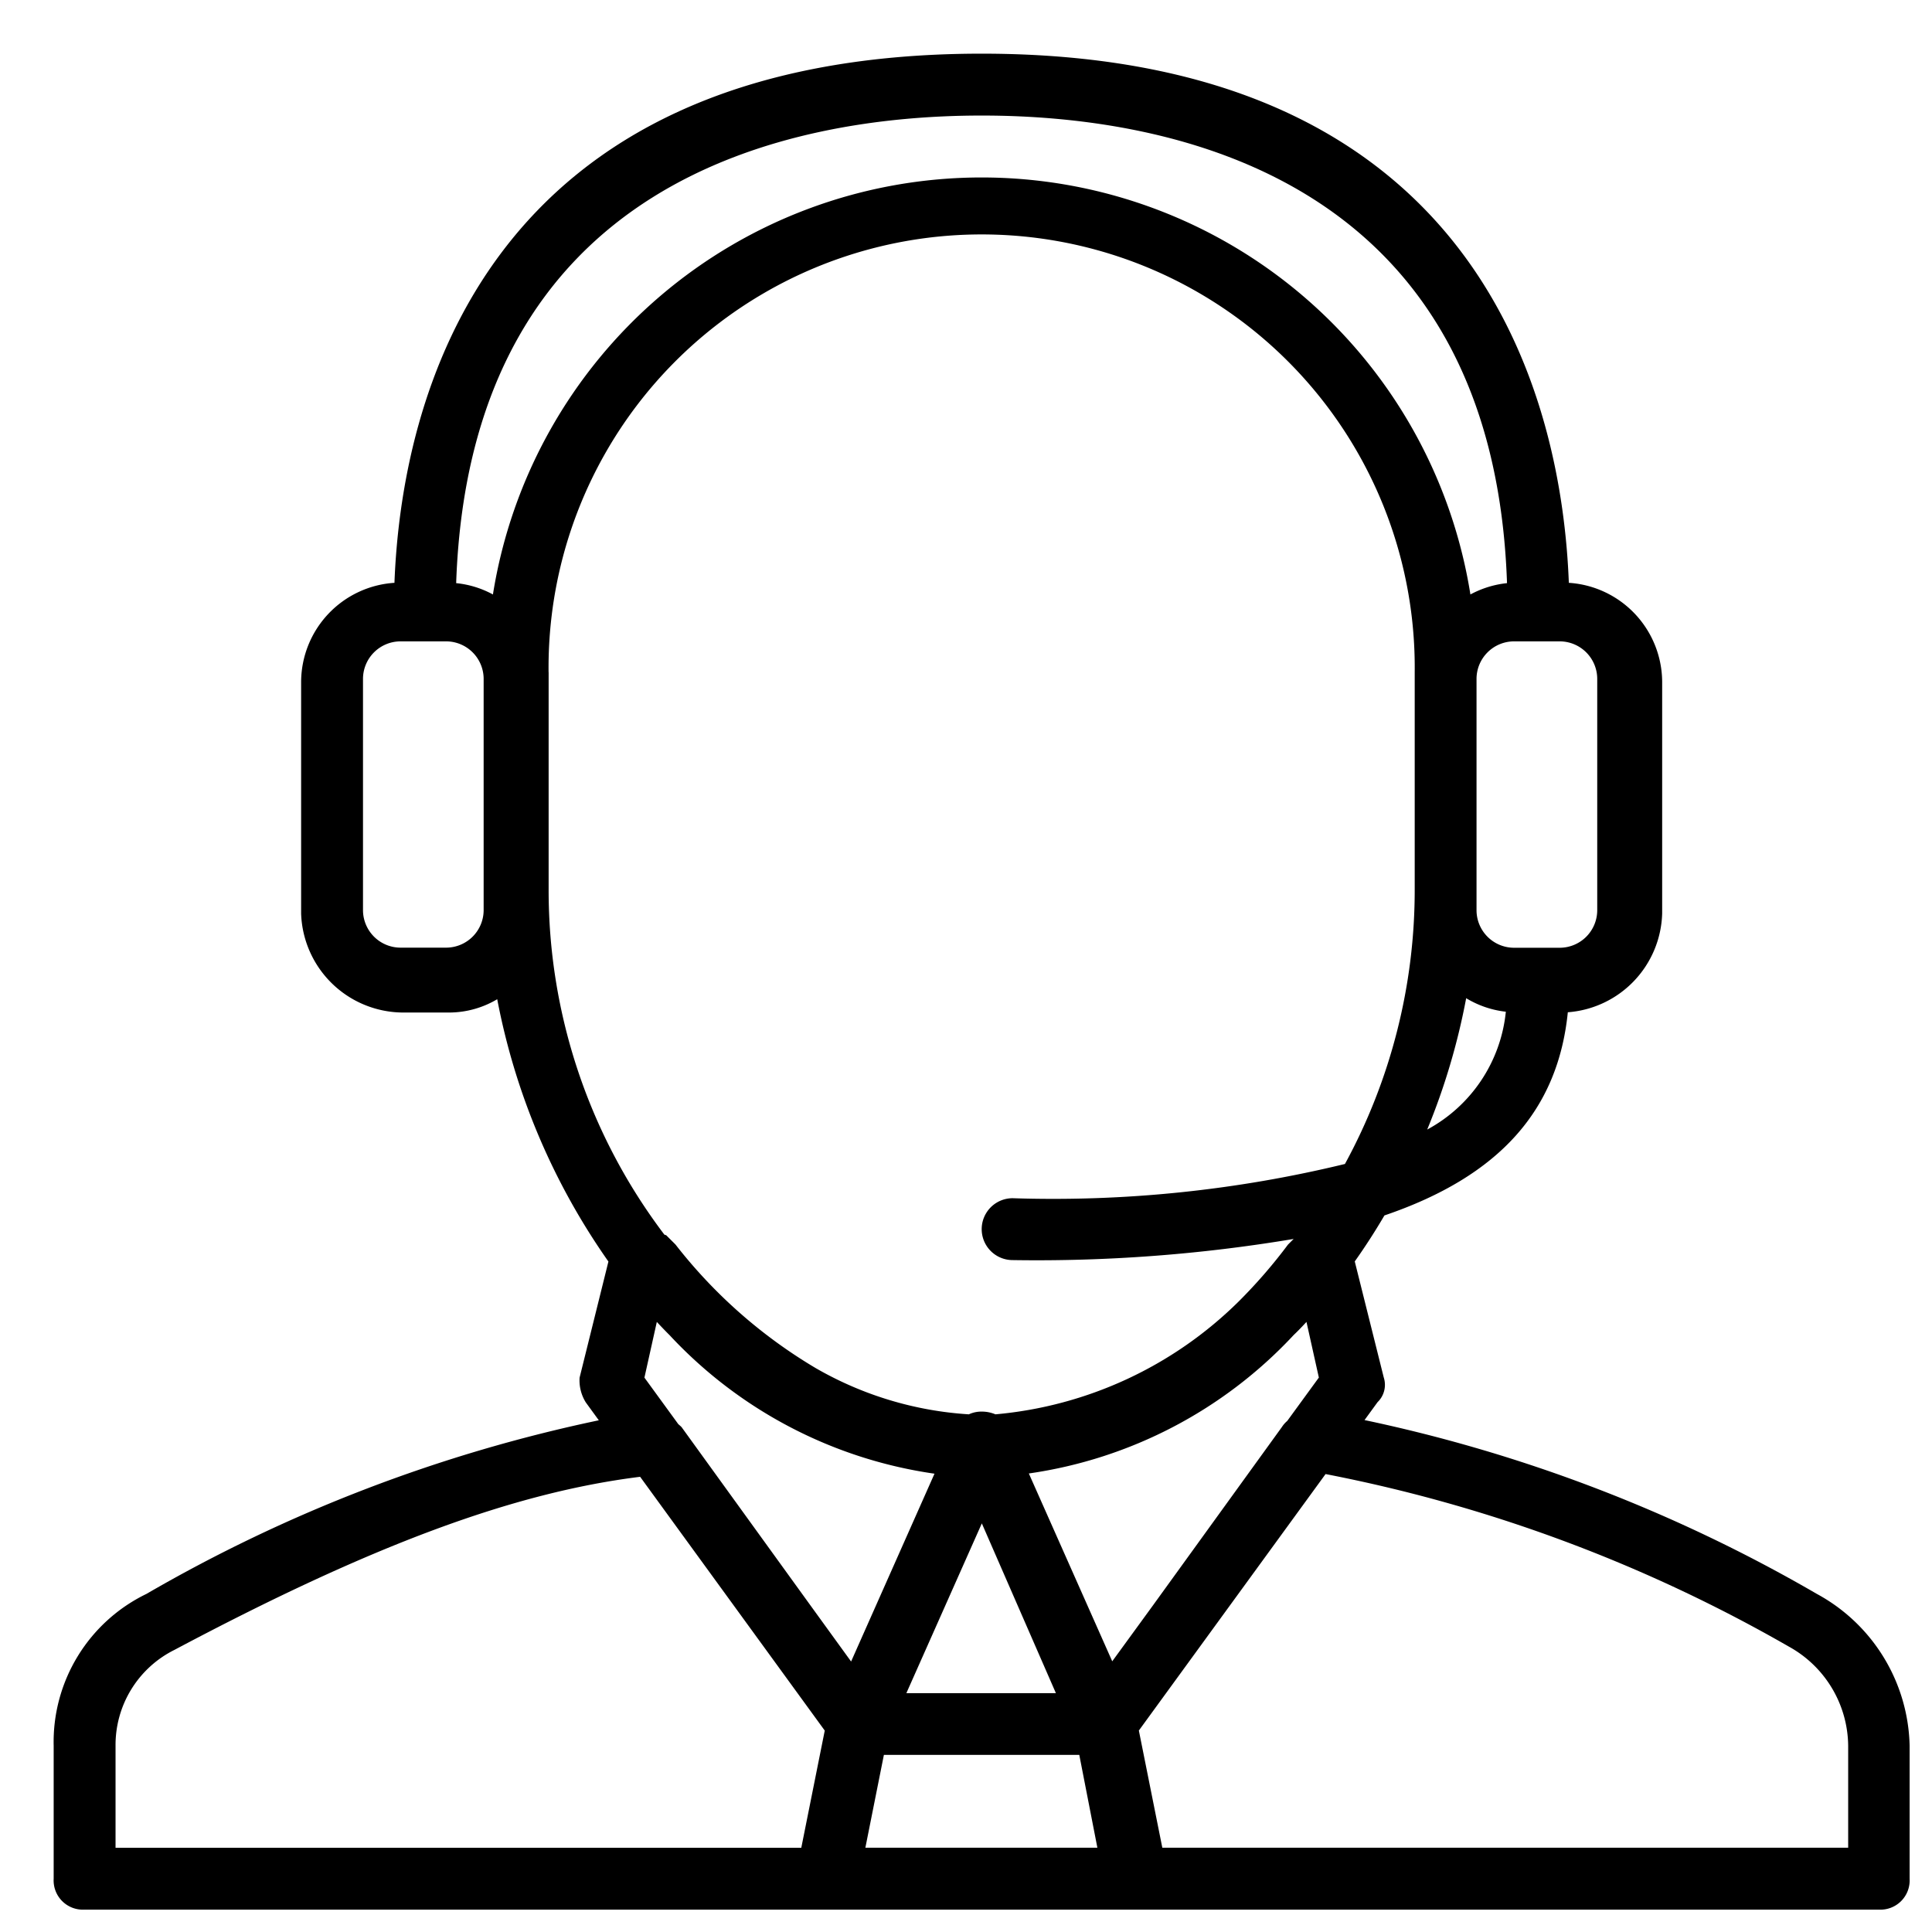 <svg xmlns="http://www.w3.org/2000/svg" width="36" height="36" viewBox="0 0 36 36"><g id="Advisory" transform="translate(4524 -6269)"><rect id="Rectangle_1043" data-name="Rectangle 1043" width="36" height="36" transform="translate(-4524 6269)" fill="none"></rect><g id="operator" transform="translate(-4523 6271)"><g id="Group_4" data-name="Group 4" transform="translate(0 -1)"><path id="Path_5" data-name="Path 5" d="M32.854,27.7a28.464,28.464,0,0,0-8.428-3.239l.243-.334a.448.448,0,0,0,.115-.461l-.54-2.161q.294-.415.553-.857c2.148-.731,3.234-1.967,3.417-3.786a1.9,1.9,0,0,0,1.758-1.842V10.7A1.859,1.859,0,0,0,28.233,8.86C28.106,5.53,26.638-1,17.292-1S6.477,5.53,6.35,8.86A1.858,1.858,0,0,0,4.611,10.7v4.323a1.908,1.908,0,0,0,1.9,1.844h.865a1.757,1.757,0,0,0,.889-.248,12.6,12.6,0,0,0,2.072,4.888L9.8,23.67a.775.775,0,0,0,.115.461l.243.334A28.466,28.466,0,0,0,1.729,27.7,3.065,3.065,0,0,0,0,30.529v2.478a.545.545,0,0,0,.576.576H34.007a.545.545,0,0,0,.576-.576V30.529A3.3,3.3,0,0,0,32.854,27.7ZM17.295,26.386l1.38,3.163H15.889ZM15.47,30.7h3.641l.337,1.729H15.125Zm7.874-8.069.231,1.038-.589.808a.514.514,0,0,0-.1.114l-2.4,3.32-.761,1.045-1.554-3.5a8.364,8.364,0,0,0,4.936-2.581C23.187,22.8,23.266,22.716,23.344,22.632Zm2.251-3.586A12.474,12.474,0,0,0,26.32,16.6a1.811,1.811,0,0,0,.739.252A2.813,2.813,0,0,1,25.595,19.047Zm3.167-8.4v4.323a.7.7,0,0,1-.692.692h-.865a.7.7,0,0,1-.692-.692V10.643a.7.7,0,0,1,.692-.692h.865A.7.7,0,0,1,28.762,10.643ZM17.292.153c3.553,0,9.532,1.16,9.789,8.713a1.833,1.833,0,0,0-.682.211,9.222,9.222,0,0,0-18.214,0A1.81,1.81,0,0,0,7.5,8.866C7.76,1.313,13.739.153,17.292.153ZM8.012,14.966a.7.7,0,0,1-.692.692H6.456a.7.7,0,0,1-.692-.692V10.643a.7.7,0,0,1,.692-.692H7.32a.7.7,0,0,1,.692.692Zm1.21-4.438a8.07,8.07,0,1,1,16.139,0v4.035a10.668,10.668,0,0,1-1.3,5.126,23.047,23.047,0,0,1-6.192.638.576.576,0,1,0,0,1.153,29,29,0,0,0,5.236-.394L23,21.191a9.663,9.663,0,0,1-.916,1.057,7.369,7.369,0,0,1-4.536,2.106.65.65,0,0,0-.255-.051.552.552,0,0,0-.24.051,6.517,6.517,0,0,1-2.858-.864,9.364,9.364,0,0,1-2.608-2.3l-.173-.173-.034-.011a10.62,10.62,0,0,1-2.157-6.444V10.528ZM16.413,25.46l-1.554,3.5L14.1,27.912l-2.4-3.32c-.018-.018-.039-.037-.06-.054l-.632-.868.231-1.038c.078.084.157.166.237.246A8.365,8.365,0,0,0,16.413,25.46ZM1.153,30.529a1.979,1.979,0,0,1,1.1-1.787c3.674-1.952,6.319-2.931,8.675-3.224l3.44,4.729-.437,2.183H1.153Zm32.278,1.9H20.658l-.437-2.183L23.7,25.467a28.036,28.036,0,0,1,8.638,3.218,2.132,2.132,0,0,1,1.1,1.844v1.9Z" transform="translate(0 1)"></path></g></g></g></svg>